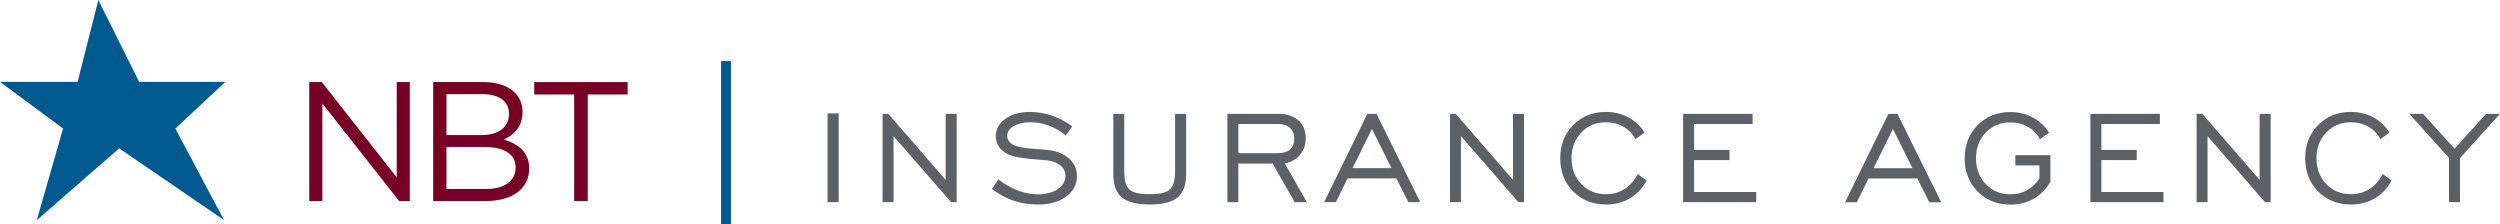 <?xml version="1.0" encoding="UTF-8"?>
<svg id="Layer_1" data-name="Layer 1" xmlns="http://www.w3.org/2000/svg" width="64.84pc" height="5.81pc" viewBox="0 0 778.07 69.72">
  <polygon points="30.61 0 43.3 25.48 70.15 25.48 54.57 40 69.73 68.51 37.09 46.17 11.45 68.51 19.63 40 0 25.48 24.14 25.48 30.61 0 30.61 0" fill="#005a90" stroke-width="0"/>
  <polyline points="224.42 19.01 224.42 69.72 227.49 69.72 227.49 19.01" fill="#005a90" stroke-width="0"/>
  <g>
    <path d="M96.25,25.55h3.91l23.31,29.65v-29.65h4.07v37h-3.33l-23.89-30.34v30.34h-4.07V25.55Z" fill="#770026" stroke-width="0"/>
    <path d="M134.83,25.55h15.75c4.23,0,7.56,1.22,9.67,3.28,1.53,1.59,2.38,3.54,2.38,5.92v.11c0,4.81-2.96,7.29-5.87,8.56,4.39,1.32,7.93,3.86,7.93,8.93v.11c0,6.34-5.34,10.1-13.43,10.1h-16.44V25.55ZM158.4,35.33c0-3.65-2.91-6.03-8.19-6.03h-11.26v12.74h10.94c5.02,0,8.51-2.27,8.51-6.61v-.11ZM150.63,45.74h-11.68v13.06h12.42c5.6,0,9.09-2.48,9.09-6.61v-.11c0-4.02-3.38-6.34-9.83-6.34Z" fill="#770026" stroke-width="0"/>
  </g>
  <path d="M178.69,29.41h-12.42v-3.86h29.07v3.86h-12.42v33.14h-4.23V29.41Z" fill="#770026" stroke-width="0"/>
  <g>
    <path d="M257.55,62.92v-27.64h3.46v27.64h-3.46Z" fill="#5c6168" stroke-width="0"/>
    <path d="M274.68,62.92v-27.49h1.79l17.83,20.55v-20.55h3.44v27.49h-1.74l-17.91-20.55v20.55h-3.41Z" fill="#5c6168" stroke-width="0"/>
    <path d="M308.73,58.79l1.99-2.96c1.94,1.51,3.96,2.66,6.06,3.46,2.1.8,4.18,1.19,6.24,1.19,2.54,0,4.6-.54,6.19-1.62,1.58-1.08,2.38-2.47,2.38-4.16,0-1.34-.57-2.45-1.71-3.32s-2.71-1.39-4.72-1.56c-.48-.05-1.18-.1-2.09-.15-4.52-.32-7.6-.85-9.24-1.59-1.28-.61-2.25-1.41-2.91-2.38-.66-.97-1-2.06-1-3.27,0-2.21.99-4.02,2.96-5.45,1.98-1.43,4.54-2.14,7.69-2.14,2.29,0,4.55.38,6.79,1.13,2.23.76,4.35,1.87,6.36,3.35l-1.99,2.84c-1.69-1.36-3.47-2.39-5.34-3.08-1.87-.69-3.79-1.03-5.77-1.03-2.07,0-3.78.4-5.13,1.21-1.34.81-2.02,1.81-2.02,3.03,0,.48.11.92.32,1.32.22.4.55.77,1,1.12,1.13.85,3.57,1.39,7.32,1.62,1.73.1,3.06.21,4.01.32,2.79.32,5,1.21,6.62,2.69,1.63,1.48,2.44,3.3,2.44,5.45,0,2.57-1.12,4.69-3.35,6.35-2.23,1.66-5.16,2.49-8.78,2.49-2.74,0-5.28-.4-7.63-1.2-2.35-.8-4.59-2.02-6.71-3.66Z" fill="#5c6168" stroke-width="0"/>
    <path d="M349.9,35.43v17.81c0,2.86.53,4.77,1.61,5.74,1.07.97,3.18,1.46,6.31,1.46s5.24-.49,6.3-1.46c1.06-.97,1.6-2.88,1.6-5.74v-17.81h3.44v18.73c0,3.39-.88,5.82-2.64,7.28-1.76,1.47-4.66,2.2-8.69,2.2s-6.93-.73-8.69-2.2-2.64-3.9-2.64-7.28v-18.73h3.41Z" fill="#5c6168" stroke-width="0"/>
  </g>
  <g>
    <path d="M382,62.92v-27.49h15.76c2.69,0,4.8.68,6.33,2.03,1.53,1.35,2.29,3.23,2.29,5.62,0,1.99-.6,3.7-1.79,5.12s-2.77,2.3-4.73,2.65l6.87,12.08h-3.79l-6.87-12.03h-10.66v12.03h-3.41ZM385.42,47.68h12.13c1.72,0,3.03-.38,3.92-1.14s1.33-1.88,1.33-3.36-.44-2.57-1.33-3.38c-.89-.8-2.14-1.21-3.75-1.21h-12.3v9.09Z" fill="#5c6168" stroke-width="0"/>
    <path d="M412.1,62.92l13.47-27.49h2.84l13.62,27.49h-3.71l-3.73-7.4h-15.19l-3.64,7.4h-3.66ZM420.96,52.32h12.1l-6.07-12.18-6.03,12.18Z" fill="#5c6168" stroke-width="0"/>
  </g>
  <g>
    <path d="M451.27,62.92v-27.49h1.79l17.83,20.55v-20.55h3.44v27.49h-1.75l-17.9-20.55v20.55h-3.41Z" fill="#5c6168" stroke-width="0"/>
    <path d="M509.72,54.16l2.74,2.04c-1.26,2.39-2.99,4.23-5.18,5.52-2.19,1.29-4.68,1.93-7.47,1.93-4.12,0-7.52-1.36-10.2-4.07-2.68-2.71-4.02-6.15-4.02-10.32s1.34-7.63,4.03-10.35c2.69-2.71,6.09-4.07,10.19-4.07,2.54,0,4.86.56,6.95,1.67s3.79,2.7,5.1,4.76l-2.86,2.04c-.86-1.64-2.11-2.93-3.73-3.86-1.63-.93-3.45-1.39-5.45-1.39-3.09,0-5.65,1.06-7.67,3.17-2.03,2.12-3.04,4.8-3.04,8.03s1.01,5.91,3.04,8.02c2.02,2.11,4.58,3.16,7.67,3.16,2.16,0,4.07-.53,5.75-1.59,1.68-1.06,3.06-2.62,4.16-4.68Z" fill="#5c6168" stroke-width="0"/>
    <path d="M523.84,62.92v-27.49h21.62v3.16h-18.2v8.07h11.01v3.16h-11.01v9.94h19.32v3.16h-22.74Z" fill="#5c6168" stroke-width="0"/>
  </g>
  <g>
    <path d="M574.24,62.95l13.47-27.49h2.84l13.62,27.49h-3.71l-3.73-7.4h-15.19l-3.64,7.4h-3.66ZM583.11,52.34h12.1l-6.07-12.18-6.03,12.18Z" fill="#5c6168" stroke-width="0"/>
    <path d="M634.73,55.5v-4.03h-7.5v-3.16h10.91v8.27c-1.33,2.29-3.06,4.05-5.19,5.27-2.13,1.22-4.55,1.83-7.26,1.83-4.12,0-7.52-1.36-10.2-4.07-2.68-2.71-4.02-6.15-4.02-10.32s1.34-7.63,4.03-10.35c2.69-2.71,6.09-4.07,10.19-4.07,2.54,0,4.86.56,6.95,1.67s3.79,2.7,5.1,4.76l-2.86,2.04c-.86-1.64-2.11-2.93-3.73-3.86-1.63-.93-3.45-1.39-5.45-1.39-3.09,0-5.65,1.06-7.67,3.17-2.03,2.12-3.04,4.8-3.04,8.03s1.01,5.91,3.04,8.02c2.02,2.11,4.58,3.16,7.67,3.16,1.92,0,3.64-.41,5.14-1.25,1.5-.83,2.8-2.07,3.9-3.71Z" fill="#5c6168" stroke-width="0"/>
  </g>
  <g>
    <path d="M650.59,62.92v-27.49h21.62v3.16h-18.2v8.07h11.01v3.16h-11.01v9.94h19.32v3.16h-22.74Z" fill="#5c6168" stroke-width="0"/>
    <path d="M683.64,62.92v-27.49h1.79l17.83,20.55v-20.55h3.44v27.49h-1.75l-17.9-20.55v20.55h-3.41Z" fill="#5c6168" stroke-width="0"/>
    <path d="M741.57,54.16l2.74,2.04c-1.26,2.39-2.99,4.23-5.18,5.52-2.19,1.29-4.68,1.93-7.47,1.93-4.12,0-7.52-1.36-10.2-4.07-2.68-2.71-4.02-6.15-4.02-10.32s1.34-7.63,4.03-10.35c2.69-2.71,6.09-4.07,10.19-4.07,2.54,0,4.86.56,6.95,1.67s3.79,2.7,5.1,4.76l-2.86,2.04c-.86-1.64-2.11-2.93-3.73-3.86-1.63-.93-3.45-1.39-5.45-1.39-3.09,0-5.65,1.06-7.67,3.17-2.03,2.12-3.04,4.8-3.04,8.03s1.01,5.91,3.04,8.02c2.02,2.11,4.58,3.16,7.67,3.16,2.16,0,4.07-.53,5.75-1.59,1.68-1.06,3.06-2.62,4.16-4.68Z" fill="#5c6168" stroke-width="0"/>
    <path d="M762.21,62.92v-13.77l-12.38-13.72h4.28l9.84,10.86,9.79-10.86h4.33l-12.45,13.77v13.72h-3.41Z" fill="#5c6168" stroke-width="0"/>
  </g>
</svg>